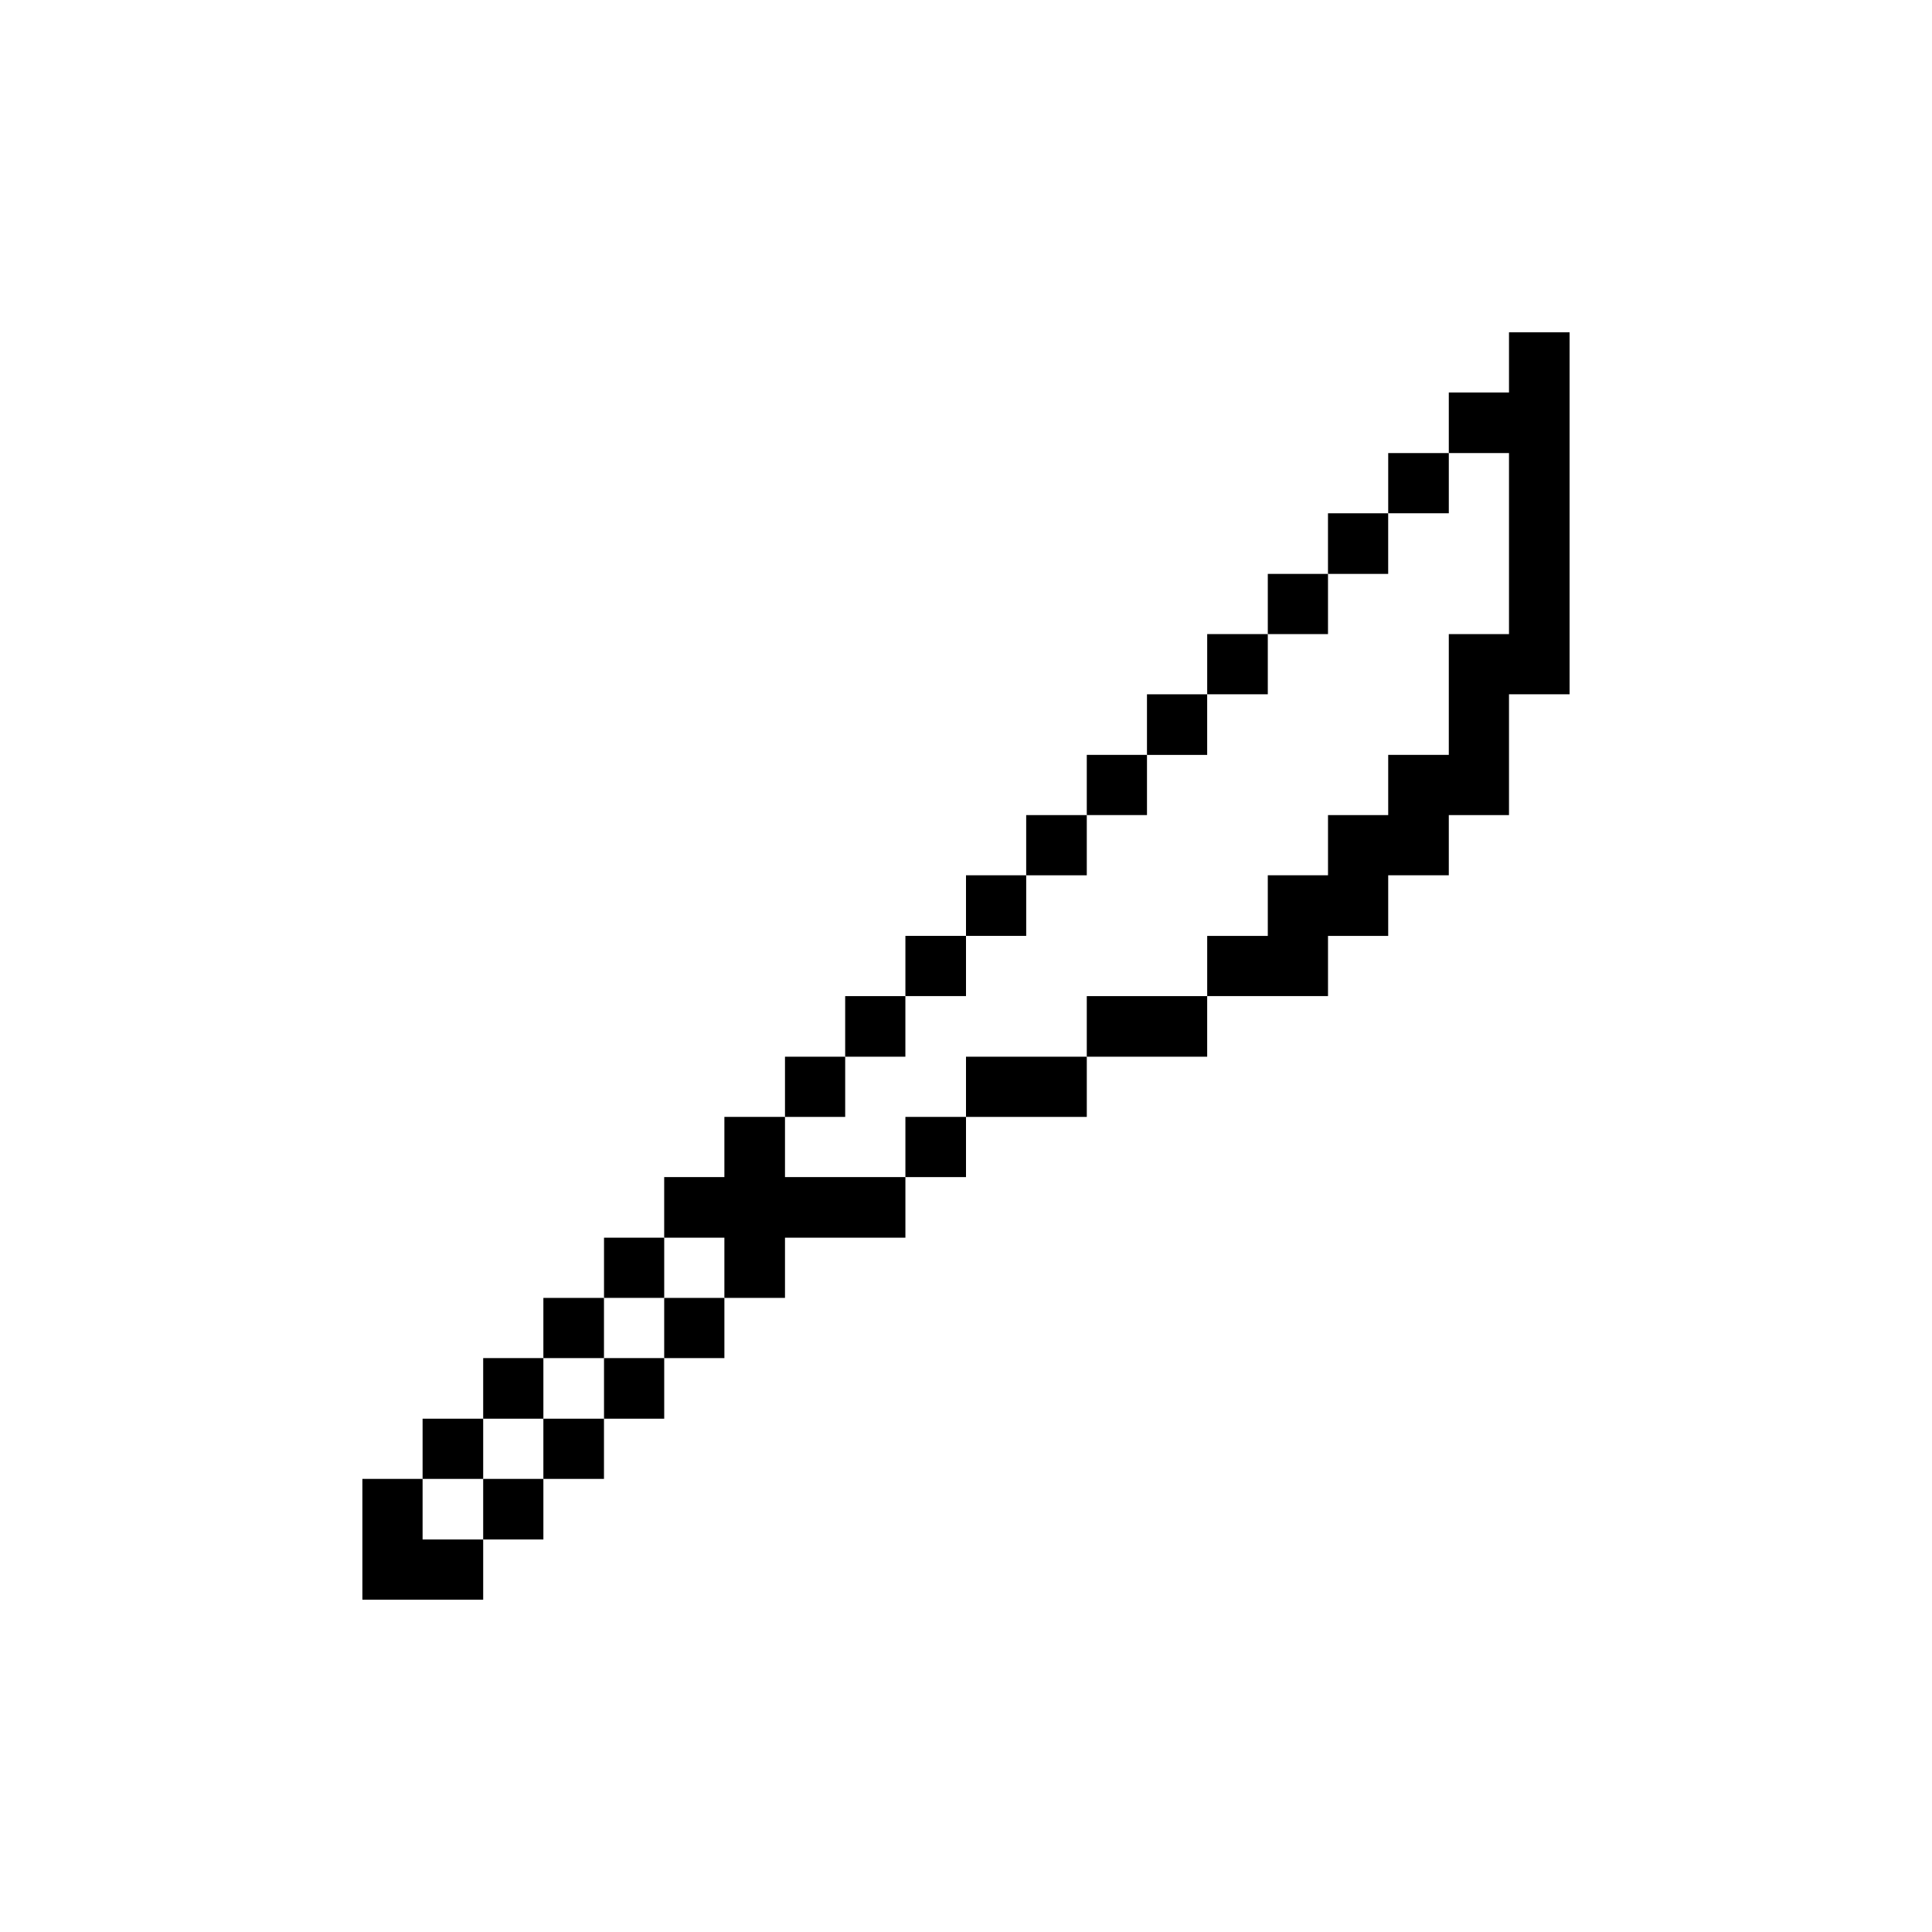 <?xml version="1.0" encoding="UTF-8"?>
<!-- Uploaded to: SVG Repo, www.svgrepo.com, Generator: SVG Repo Mixer Tools -->
<svg fill="#000000" width="800px" height="800px" version="1.1" viewBox="144 144 512 512" xmlns="http://www.w3.org/2000/svg">
 <g>
  <path d="m543.9 232.06v15.953h-15.953v16.059h15.953v47.969h-15.953v32.012h-16.059v15.953h-15.953v15.953h-15.957v16.062h-16.059v15.953h32.016v-15.953h15.953v-16.062h16.059v-15.953h15.953v-32.012h16.059v-95.934z"/>
  <path d="m511.89 264.07h16.059v15.953h-16.059z"/>
  <path d="m495.93 280.03h15.953v16.059h-15.953z"/>
  <path d="m479.98 296.09h15.953v15.953h-15.953z"/>
  <path d="m463.92 312.04h16.059v15.953h-16.059z"/>
  <path d="m447.96 328h15.953v16.059h-15.953z"/>
  <path d="m432.01 407.98v16.059h31.906v-16.059z"/>
  <path d="m432.01 344.05h15.953v15.953h-15.953z"/>
  <path d="m415.95 360.01h16.059v15.953h-16.059z"/>
  <path d="m400 424.04v15.953h32.012v-15.953z"/>
  <path d="m400 375.96h15.953v16.059h-15.953z"/>
  <path d="m383.94 439.99h16.059v15.953h-16.059z"/>
  <path d="m383.94 392.02h16.059v15.953h-16.059z"/>
  <path d="m367.98 407.98h15.953v16.059h-15.953z"/>
  <path d="m352.03 455.94v-15.953h-16.059v15.953h-15.953v16.059h15.953v15.957h16.059v-15.957h31.91v-16.059z"/>
  <path d="m352.03 424.04h15.953v15.953h-15.953z"/>
  <path d="m320.02 487.96h15.953v15.953h-15.953z"/>
  <path d="m304.07 503.91h15.953v16.059h-15.953z"/>
  <path d="m304.07 472h15.953v15.953h-15.953z"/>
  <path d="m288 519.97h16.059v15.953h-16.059z"/>
  <path d="m288 487.96h16.059v15.953h-16.059z"/>
  <path d="m272.05 535.92h15.953v16.059h-15.953z"/>
  <path d="m272.05 503.91h15.953v16.059h-15.953z"/>
  <path d="m255.99 519.97h16.059v15.953h-16.059z"/>
  <path d="m255.99 535.92h-15.953v32.012h32.012v-15.953h-16.059z"/>
 </g>
</svg>